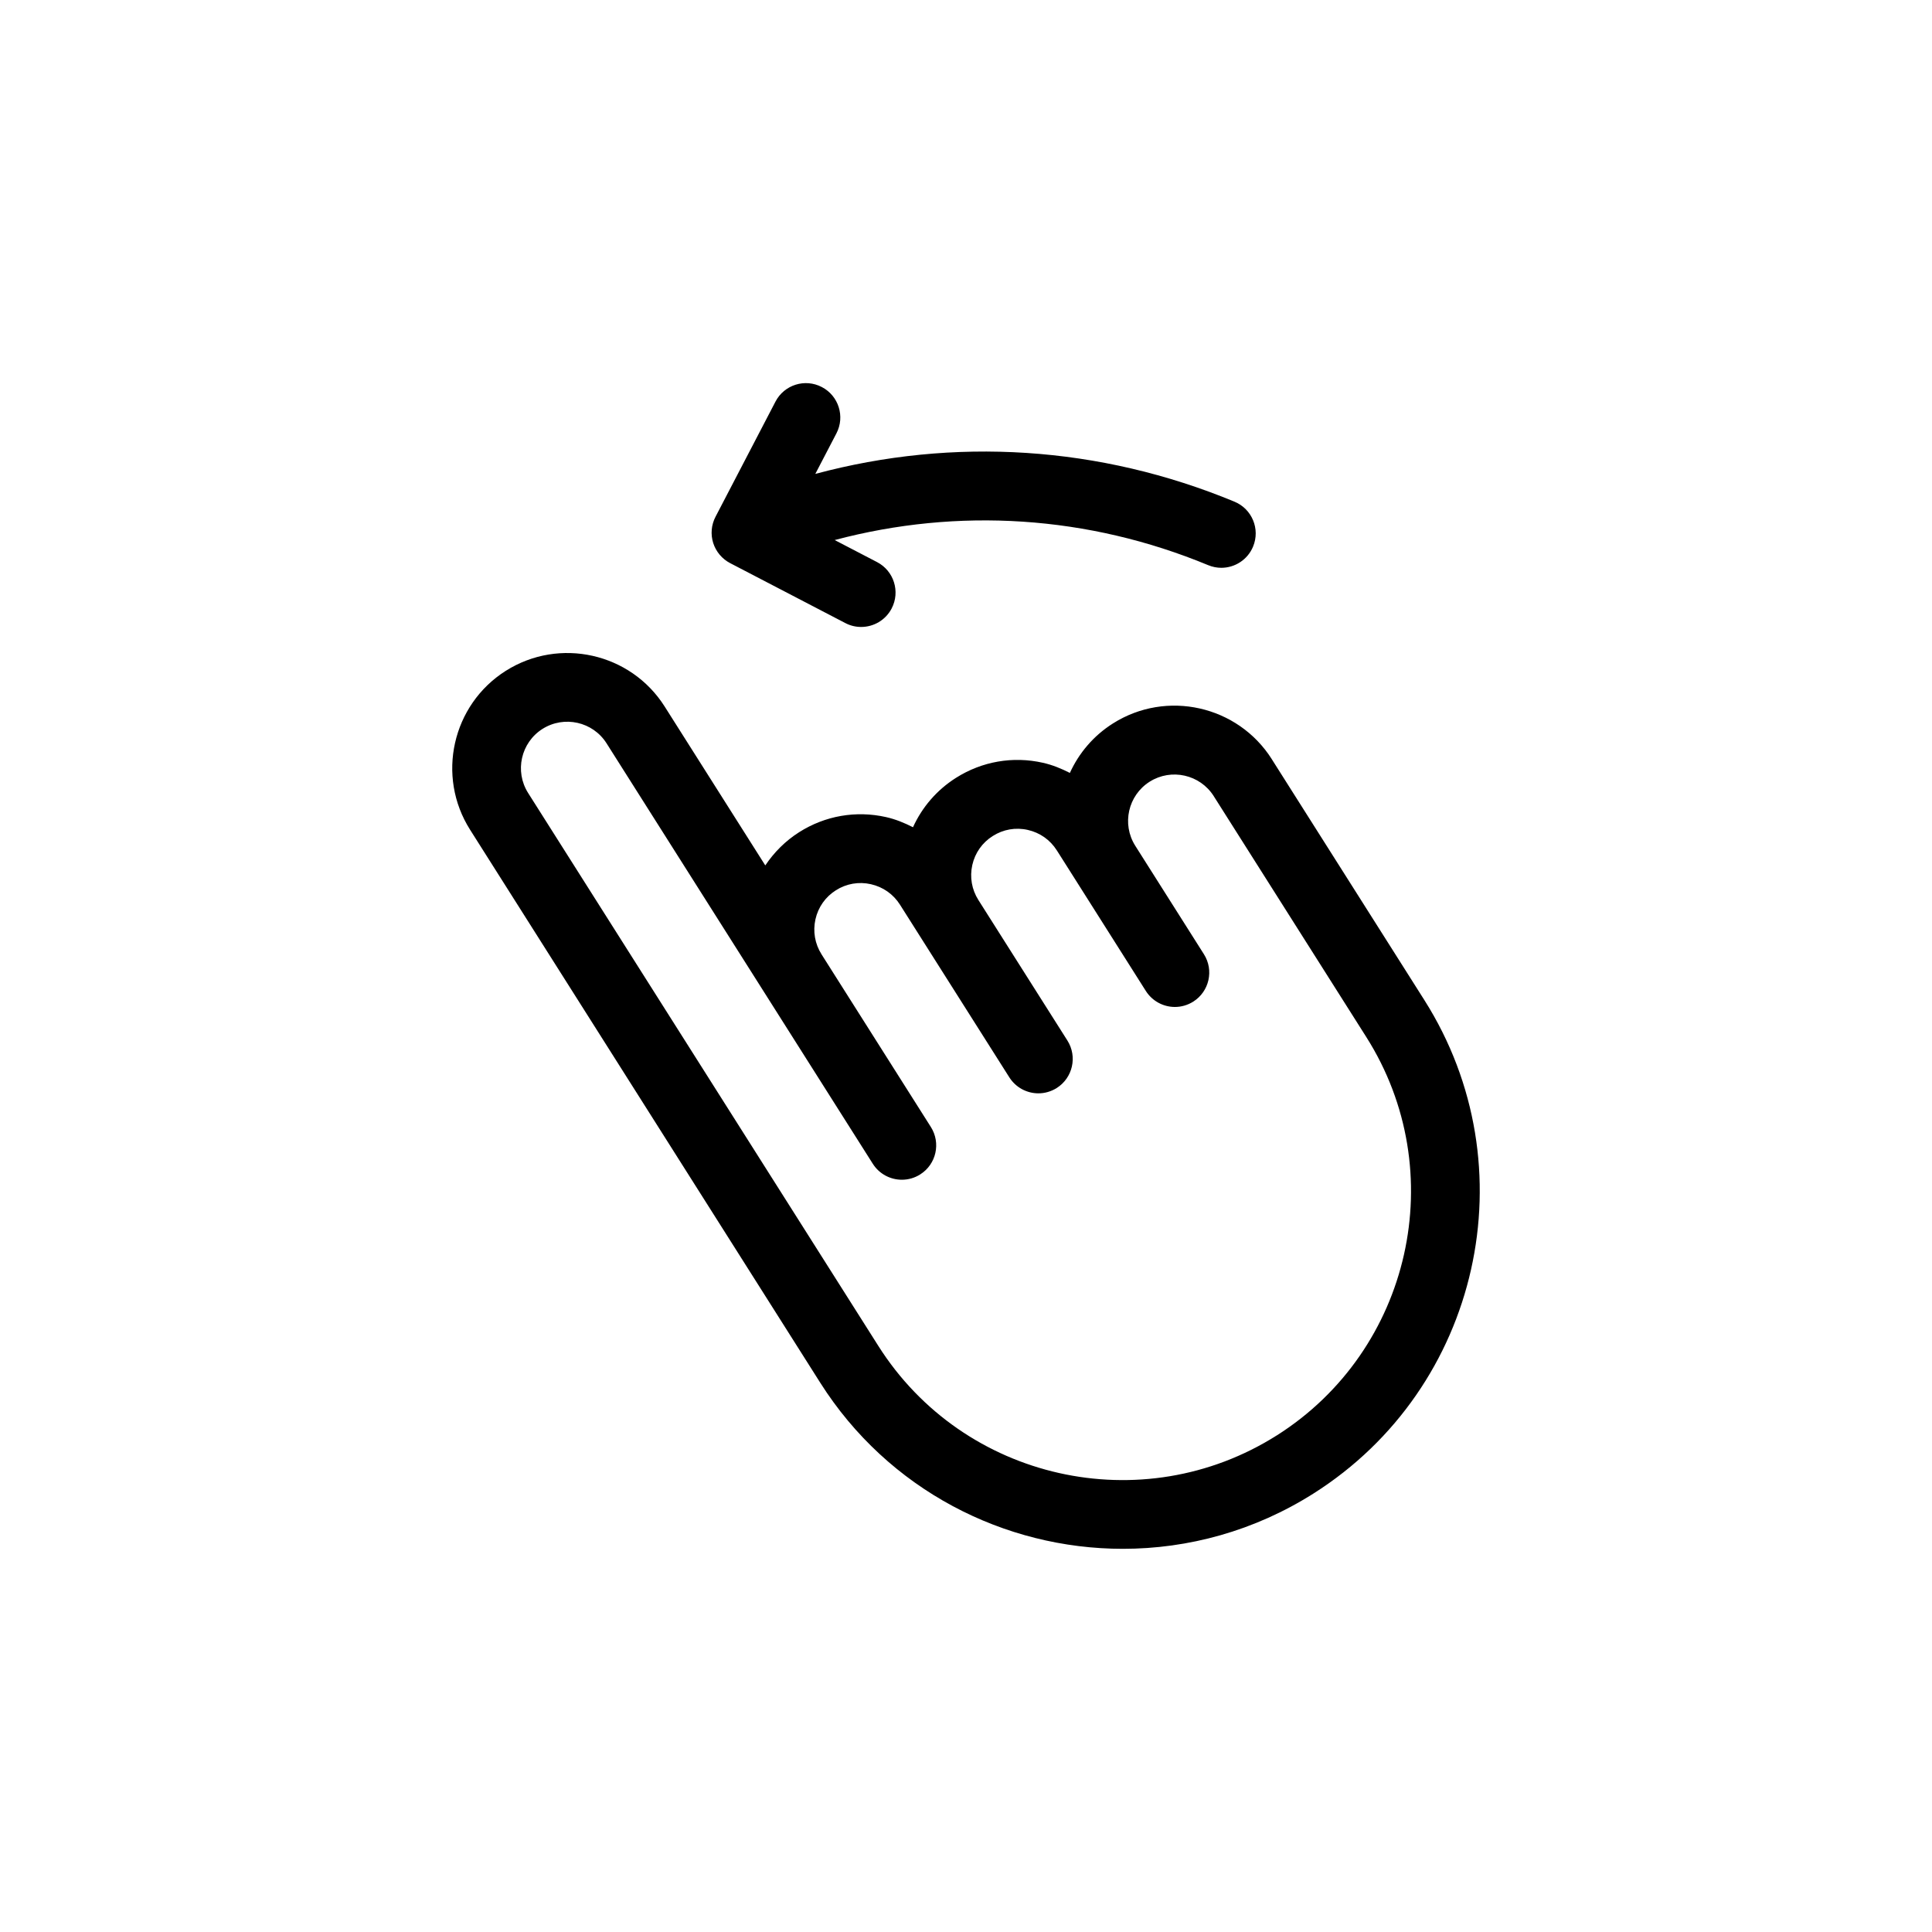 <?xml version="1.0" encoding="UTF-8"?>
<!-- Uploaded to: ICON Repo, www.iconrepo.com, Generator: ICON Repo Mixer Tools -->
<svg fill="#000000" width="800px" height="800px" version="1.1" viewBox="144 144 512 512" xmlns="http://www.w3.org/2000/svg">
 <path d="m521.47 409.03-40.43-63.832v-0.012c-9.012-14.219-27.918-18.461-42.117-9.453-5.18 3.281-9.023 7.883-11.395 13.098-2.258-1.148-4.621-2.121-7.16-2.691-7.941-1.789-16.125-0.367-23.008 3.988-5.078 3.215-8.977 7.754-11.41 13.098-2.258-1.148-4.613-2.121-7.148-2.691-7.957-1.785-16.133-0.363-23.008 3.996-3.648 2.312-6.648 5.336-8.984 8.812l-26.668-42.109c-8.996-14.211-27.887-18.449-42.109-9.457-14.219 9.004-18.465 27.895-9.457 42.113l92.793 146.54c18.016 28.445 48.785 44.023 80.195 44.023 17.324 0 34.859-4.731 50.547-14.672 44.152-27.965 57.316-86.609 29.359-130.75zm-39.098 115.36c-35.664 22.566-83.031 11.945-105.61-23.715l-92.809-146.53c-3.629-5.734-1.914-13.348 3.812-16.977 5.734-3.621 13.348-1.918 16.973 3.812l70.562 111.43c1.734 2.734 4.684 4.231 7.703 4.231 1.668 0 3.356-0.453 4.863-1.414 4.254-2.684 5.512-8.312 2.82-12.566l-28.957-45.73-0.016-0.031c-1.758-2.777-2.328-6.066-1.613-9.273 0.719-3.211 2.644-5.945 5.426-7.699 2.769-1.762 6.07-2.332 9.27-1.605 3.211 0.727 5.945 2.644 7.703 5.422l28.98 45.758c1.734 2.734 4.684 4.242 7.703 4.242 1.664 0 3.352-0.465 4.863-1.414 4.254-2.695 5.512-8.324 2.828-12.574l-23.578-37.223c-0.004-0.004-0.012-0.016-0.012-0.02-1.762-2.777-2.332-6.066-1.617-9.273 0.719-3.211 2.644-5.941 5.426-7.691 2.777-1.762 6.062-2.344 9.281-1.613 3.211 0.727 5.941 2.644 7.691 5.422 0.004 0.004 0.012 0.012 0.012 0.012l5.336 8.422c0.02 0.031 0.031 0.055 0.047 0.082 0.004 0.012 0.016 0.02 0.023 0.031l18.172 28.707c1.738 2.734 4.691 4.242 7.703 4.242 1.668 0 3.356-0.465 4.867-1.414 4.254-2.695 5.516-8.324 2.82-12.57l-18.203-28.754c-3.613-5.738-1.898-13.332 3.82-16.957 5.738-3.629 13.352-1.914 16.984 3.812 0 0.004 0 0.012 0.004 0.012l40.426 63.832c22.578 35.621 11.949 83-23.707 105.58zm-144.87-231.15 30.516 15.879c1.344 0.707 2.781 1.031 4.195 1.031 3.285 0 6.465-1.785 8.086-4.902 2.324-4.469 0.59-9.969-3.875-12.289l-11.227-5.84c32.719-8.695 67.18-6.519 98.984 6.656 1.145 0.473 2.324 0.699 3.481 0.699 3.57 0 6.969-2.117 8.418-5.629 1.926-4.644-0.281-9.969-4.934-11.895-35.684-14.793-74.383-17.211-111.08-7.359l5.594-10.742c2.324-4.465 0.59-9.965-3.875-12.281-4.465-2.332-9.965-0.59-12.281 3.875l-15.887 30.512c-1.117 2.144-1.336 4.644-0.609 6.949 0.738 2.297 2.348 4.215 4.492 5.336z"/>
</svg>